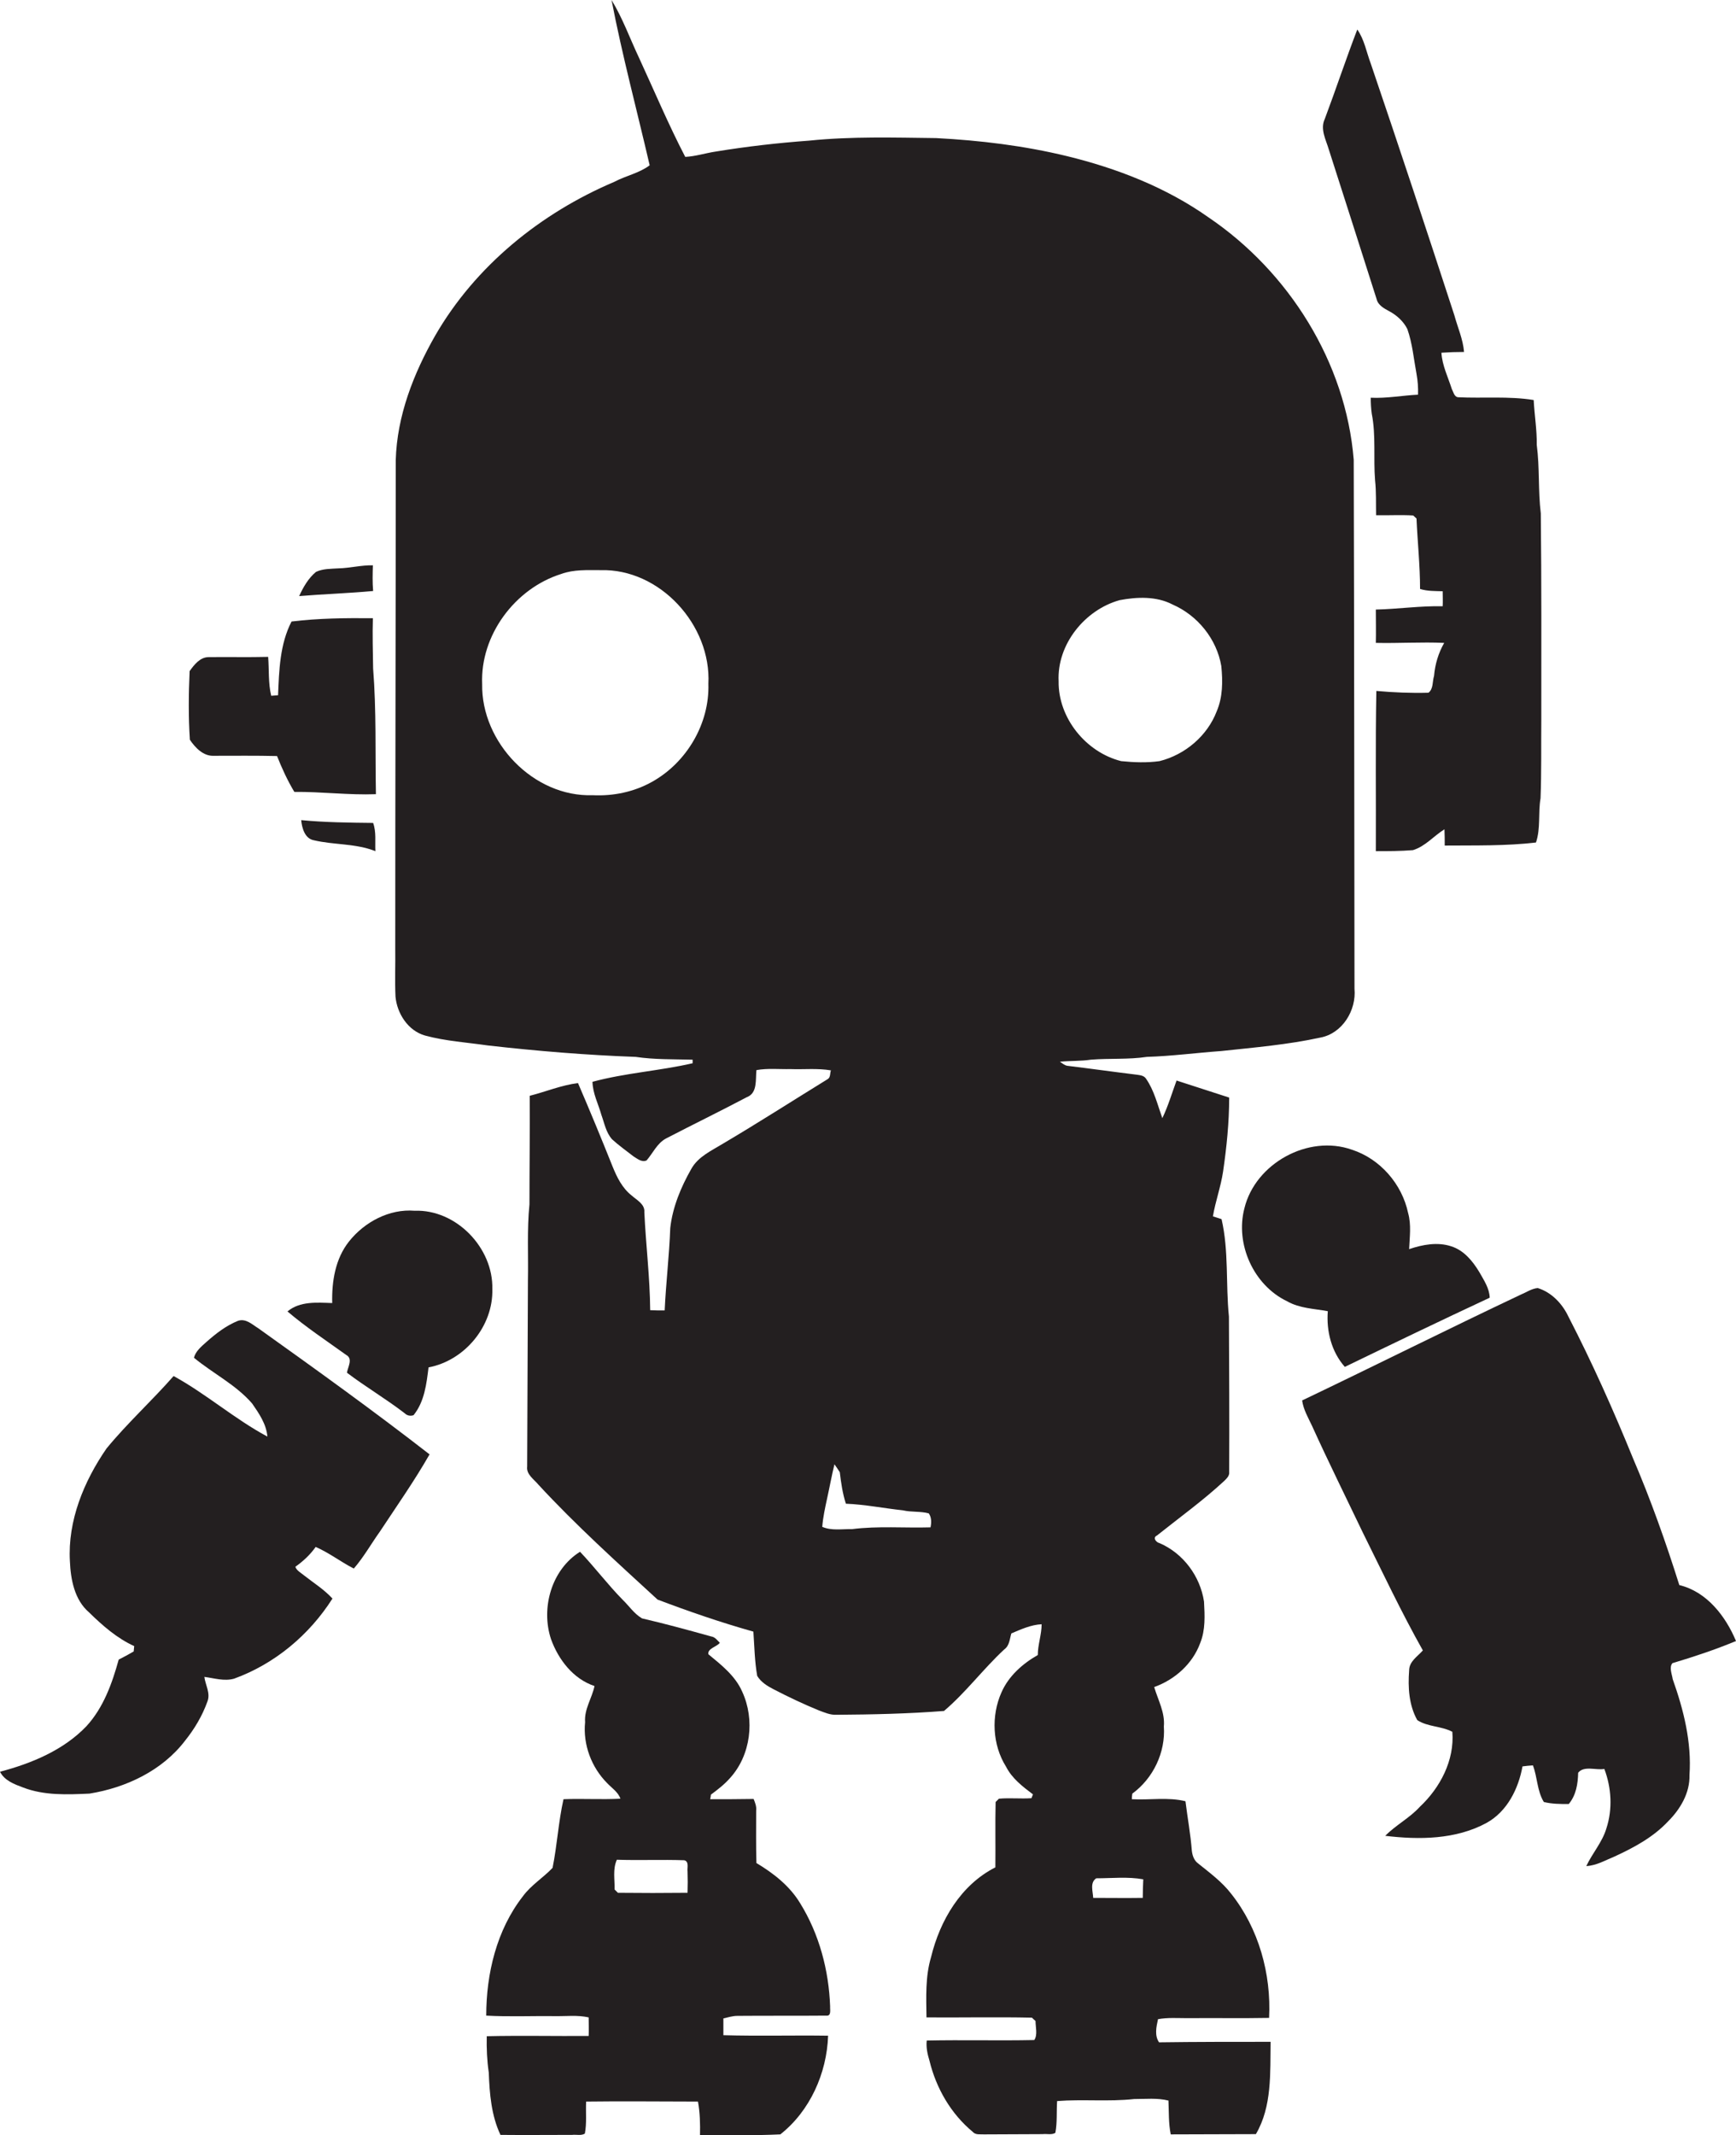 <?xml version="1.0" encoding="utf-8"?>
<!-- Generator: Adobe Illustrator 19.2.0, SVG Export Plug-In . SVG Version: 6.00 Build 0)  -->
<svg version="1.1" id="Layer_1" xmlns="http://www.w3.org/2000/svg" xmlns:xlink="http://www.w3.org/1999/xlink" x="0px" y="0px"
	 viewBox="0 0 683 839.6" enable-background="new 0 0 683 839.6" xml:space="preserve">
<g>
	<path fill="#231F20" d="M455.6,794c3.8-0.7,7.7-0.4,11.6-0.4c10.7-0.1,21.4,0.1,32.1-0.1c0.9-17.3-4.1-35.2-14.9-48.8
		c-3.6-4.7-8.5-8.3-13.1-12c-1.6-1.2-2.2-3.2-2.4-5c-0.5-6.5-1.7-12.9-2.5-19.4c-6.8-1.7-14.1-0.4-21.1-0.8c0-0.6,0.1-1.7,0.2-2.2
		c8.2-6,13.1-16.2,12.4-26.4c0.5-5.5-2.3-10.4-3.8-15.5c8.1-2.9,15.1-9.1,18.1-17.3c2.1-5.2,1.8-10.8,1.5-16.3
		c-1.5-10-8.2-19-17.5-23c-1.4-0.3-2.8-2.2-1-3c8.9-7.1,18.2-13.8,26.5-21.5c0.9-0.9,2.1-2,1.9-3.5c0.1-20.3,0-40.7-0.1-61.1
		c-1.3-12.8,0-25.8-2.9-38.3c-1.1-0.4-2.3-0.7-3.4-1.1c1-5.9,3.1-11.6,4-17.6c1.4-9.6,2.4-19.4,2.4-29.1c-6.9-2.2-13.8-4.5-20.7-6.7
		c-1.8,4.9-3.3,10-5.6,14.8c-1.9-5.3-3.2-10.9-6.4-15.5c-0.8-1.3-2.4-1.4-3.7-1.6c-9.1-1.1-18.2-2.4-27.3-3.5c-1.1-0.2-2-1-2.9-1.6
		c4.1-0.4,8.2-0.2,12.2-0.8c7.3-0.6,14.7,0,22-1.1c9.8-0.3,19.5-1.6,29.3-2.3c13-1.4,26.2-2.5,39-5.3c8.6-1.6,14.2-10.7,13.4-19.2
		c-0.1-69.3-0.1-138.6-0.3-208c-3.1-38.3-25.5-73.9-57.1-95.3c-16.7-11.8-36-19.3-55.7-24.1c-16.9-4.1-34.2-6.2-51.5-7.1
		c-16.6-0.2-33.3-0.7-49.9,1c-12.3,0.9-24.6,2.3-36.8,4.3c-4,0.6-8,1.9-12,2.1C263,49,257.4,35.7,251.4,22.7
		C247.8,15.1,245,7.2,240.6,0c4.2,21.8,10,43.4,15,65c-4.1,3.1-9.4,4.1-13.9,6.5c-29,12.3-54.7,33.1-70.5,60.5
		c-8.5,14.9-15,31.5-15.5,48.9c0,64-0.2,128-0.2,192c0.1,6.3-0.2,12.7,0.1,19c0.6,6.6,4.9,13.4,11.6,15.3c8.1,2.2,16.4,2.7,24.7,3.9
		c19.4,2.2,38.8,3.8,58.2,4.5c7.4,1.1,15,0.9,22.4,1.1c0,0.4,0,1.1,0,1.4c-13,3-26.5,3.8-39.4,7.3c0.1,4.6,2.3,8.7,3.5,13
		c1.2,3.3,1.8,6.9,4.2,9.6c2.6,2.4,5.6,4.5,8.4,6.7c1.5,0.9,3.3,2.5,5.2,1.6c2.5-2.9,4.1-6.7,7.6-8.6c10.6-5.5,21.3-10.7,31.9-16.3
		c4.2-1.6,3.3-7,3.7-10.6c4.4-0.8,9-0.3,13.4-0.4c5.3,0.2,10.6-0.4,15.9,0.5c-0.4,1.1-0.1,2.7-1.2,3.4
		c-13.8,8.5-27.5,17.3-41.4,25.5c-4.4,2.7-9.6,5-12.3,9.8c-4.1,7.2-7.4,15.1-8.3,23.3c-0.4,10.8-1.7,21.6-2.2,32.4
		c-1.9,0-3.8,0-5.7-0.1c-0.1-12.9-1.7-25.6-2.3-38.5c0.3-3.2-3-4.8-5-6.6c-3.7-2.9-5.8-7.2-7.5-11.4c-4.4-11-8.9-21.9-13.6-32.8
		c-6.5,0.8-12.7,3.4-19,5c0.1,14.2-0.1,28.5-0.1,42.7c-1,10-0.4,20-0.6,30c-0.1,24.3-0.2,48.7-0.3,73.1c-0.4,3.1,2.7,5,4.5,7.2
		c14.7,15.9,30.9,30.5,46.8,45.1c12.4,4.7,24.9,9,37.7,12.6c0.4,5.8,0.5,11.7,1.5,17.4c1.5,2.5,4,4,6.5,5.3c5.8,3,11.7,5.8,17.8,8.3
		c2.2,0.8,4.4,1.8,6.8,1.7c14.2-0.1,28.3-0.4,42.4-1.5c8.6-7.3,15.4-16.5,23.7-24.2c2.1-1.5,2.1-4.1,2.8-6.3
		c3.8-1.6,7.7-3.4,11.9-3.6c0,4.1-1.5,8-1.5,12.1c-6,3.4-11.5,8.3-14.3,14.7c-4.1,9.2-3.6,20.6,1.8,29.2c2.4,4.7,6.5,7.8,10.6,10.9
		c-0.2,0.4-0.4,1.1-0.6,1.5c-4.3,0.3-8.5-0.2-12.8,0.2c-0.3,0.3-1,1-1.3,1.3c-0.2,8.6,0,17.1-0.1,25.7
		c-13.6,6.9-21.8,20.9-25.3,35.3c-2.3,7.7-1.9,15.8-1.8,23.7c13.8,0.1,27.7-0.2,41.5,0.1c0.3,0.3,1,1,1.4,1.3c0,2.4,0.9,5.5-0.5,7.5
		c-14.1,0.3-28.2-0.1-42.3,0.2c-0.3,2.7,0.3,5.4,1.1,8c2.6,10.7,8.4,20.8,17,27.9c1.1,1.3,2.9,0.9,4.5,1c7.7,0,15.4-0.1,23-0.1
		c1.7-0.2,3.5,0.4,5-0.5c0.8-4.1,0.4-8.4,0.7-12.5c10.1-0.8,20.2,0.3,30.3-0.8c4.5,0,9.1-0.5,13.5,0.6c0.2,4.4,0,8.9,0.9,13.3
		c11.2,0,22.3-0.1,33.5-0.1c6.4-10.9,5.6-24.1,5.8-36.3c-14.6,0-29.3,0-43.9,0.2C454.2,800.5,454.9,797.1,455.6,794z M278.7,268.9
		c0.5,15.6-8.5,30.9-22.1,38.5c-7.1,4-15.3,5.7-23.4,5.3c-23.3,0.8-43.9-20.8-43.5-43.7c-0.8-19.2,12.9-37.6,31.1-43.3
		c4.9-1.8,10.3-1.5,15.4-1.5C259.6,223.5,279.9,245.8,278.7,268.9z M366.1,600.6c-10.3,0.3-20.7-0.6-30.9,0.7
		c-3.9-0.1-8,0.7-11.7-0.9c0.3-3.8,1.1-7.4,1.9-11.1c1-4.5,1.8-9,2.9-13.5c0.7,1,1.4,2,2.1,3.1c0.5,4.2,1.1,8.4,2.4,12.4
		c7.5,0.3,14.9,1.8,22.4,2.6c3.4,0.8,6.9,0.3,10.2,1.2C366.5,596.6,366.5,598.7,366.1,600.6z M440.5,236c6.8-1.3,14.5-1.6,20.8,1.7
		c9.9,4.3,17.4,13.6,19.2,24.2c0.6,6,0.6,12.2-1.8,17.8c-3.7,9.7-12.5,17.1-22.5,19.6c-5,0.7-10.1,0.5-15.1,0
		c-13.9-3.5-24.8-17-24.6-31.4C415.8,253.4,426.8,239.8,440.5,236z M449.6,746.3c-6.5,0.1-13,0-19.5,0c-0.1-2.5-1.4-6,1.2-7.7
		c6.1,0,12.4-0.7,18.5,0.4C449.7,741.5,449.6,743.9,449.6,746.3z"/>
	<path fill="#231F20" d="M541.6,117.6c0.6,2.5,3,3.7,5,4.8c3,1.6,5.6,4,7.1,7c2,5.7,2.5,11.7,3.6,17.6c0.5,2.7,0.7,5.5,0.6,8.2
		c-6.2,0.3-12.3,1.5-18.6,1.2c0,2.1,0.1,4.2,0.4,6.3c1.7,8.6,0.6,17.5,1.3,26.2c0.5,4.5,0.3,9.1,0.4,13.7c4.9,0.1,9.7-0.2,14.6,0.1
		c0.3,0.3,1,0.9,1.3,1.2c0.4,9.2,1.4,18.4,1.4,27.7c2.9,0.9,5.9,0.8,8.9,0.9c0,2,0.1,3.9,0,5.9c-8.8-0.2-17.5,1.1-26.3,1.3
		c0,4.4,0.1,8.8,0,13.1c9,0.2,17.9-0.4,26.9,0c-2.3,4-3.6,8.4-4,13c-0.7,2.2-0.2,5.1-2.2,6.6c-6.8,0.2-13.7-0.1-20.5-0.7
		c-0.4,21-0.1,42-0.2,63c4.9,0,9.7,0,14.6-0.4c4.9-1.5,8.2-5.6,12.4-8.2c0.1,2.1,0.1,4.3,0.1,6.4c12-0.1,24,0.2,35.9-1.2
		c1.9-5.6,0.8-11.6,1.8-17.4c0.4-10.3,0.2-20.7,0.3-31c0-27,0.1-54-0.2-81c-1.1-9-0.4-18-1.6-27c0.1-5.9-0.9-11.7-1.2-17.6
		c-9.9-1.6-20-0.6-29.9-1.1c-1.4-0.3-1.7-2.1-2.3-3.2c-1.5-4.7-3.8-9.3-4.1-14.3c3-0.2,5.9-0.3,8.9-0.3c-0.4-5-2.5-9.6-3.8-14.4
		c-10.8-33.1-21.7-66.1-32.9-99c-1.7-4.5-2.5-9.4-5.3-13.4c-4.5,11.7-8.4,23.5-12.8,35.2c-1.9,4,0.5,8.2,1.6,12
		C529.1,78.5,535.4,98,541.6,117.6z"/>
	<path fill="#231F20" d="M146.7,222.3c-4.6-0.1-9,1.1-13.6,1.2c-3,0.2-6.1,0.1-8.8,1.4c-3,2.5-5,6-6.6,9.5c9.7-0.8,19.4-1.1,29.1-2
		C146.5,229,146.6,225.6,146.7,222.3z"/>
	<path fill="#231F20" d="M84.1,297.2c8.3,0,16.6-0.1,24.9,0.1c1.9,4.8,4.1,9.6,6.8,14.1c10.7-0.1,21.4,1.3,32.1,0.9
		c-0.3-16.5,0.2-33-1.1-49.4c-0.1-6.6-0.3-13.2-0.1-19.8c-10.7-0.1-21.4,0-32,1.3c-4.6,8.9-4.9,19.2-5.3,29
		c-0.9,0.1-1.8,0.1-2.7,0.2c-1.2-5-0.8-10.2-1.2-15.3c-7.8,0.2-15.6,0-23.4,0.1c-3.4,0-5.7,3-7.5,5.5c-0.4,9-0.5,18,0.1,27
		C76.8,294,80,297.4,84.1,297.2z"/>
	<path fill="#231F20" d="M146.8,323.6c-9.4-0.1-18.9-0.2-28.3-1.1c0.3,3.1,1.4,7.2,4.9,7.9c8,1.9,16.5,1.2,24.3,4.3
		C147.5,331,148.1,327.2,146.8,323.6z"/>
	<path fill="#231F20" d="M529.1,537.5c19-9.2,37.9-18.3,57-27.2c-0.1-3.7-2.3-6.9-4.1-10.1c-2.6-4.3-6-8.5-11-10.1
		c-5.4-1.8-11.3-0.7-16.6,1.1c0.2-4.7,0.9-9.6-0.4-14.2c-2.4-11.4-11-21.3-22.1-24.9c-17.2-6.1-38,5.4-42.3,23
		c-3.7,14.1,3.6,30.3,16.8,36.6c4.9,2.8,10.6,2.9,16,3.9C521.8,523.4,523.8,531.5,529.1,537.5z"/>
	<path fill="#231F20" d="M193.7,506.9c0.4-16.2-14.2-31.4-30.6-30.8c-9.9-0.8-19.7,4.4-25.8,12.1c-5.4,6.8-6.8,15.7-6.6,24.2
		c-6-0.2-12.7-0.8-17.6,3.3c7.3,6.2,15.3,11.5,23.1,17.1c2.8,1.5,0.6,4.8,0.3,7c7.4,5.6,15.4,10.3,22.8,16c0.9,0.9,2.2,1.1,3.4,0.7
		c4.3-5.3,5.1-12.3,5.9-18.8C182.9,535,194.1,521.4,193.7,506.9z"/>
	<path fill="#231F20" d="M658,654c8.4-2.5,16.8-5.3,25-8.7c-4.1-9.8-11.5-19.4-22.3-22c-5.3-16.8-11.2-33.5-18.2-49.8
		c-7.7-18.9-16-37.5-25.4-55.7c-2.4-5.1-6.6-9.6-12.1-11.3c-2.4,0.2-4.5,1.7-6.7,2.6c-28.8,13.6-57.3,27.9-86,41.6
		c0.5,3.6,2.4,6.8,3.9,10c6.4,14.1,13.3,28,20,42c7.7,15.5,15.1,31.2,23.6,46.3c-2.1,2.4-5.4,4.3-5.4,7.9
		c-0.5,6.6-0.1,13.6,3.2,19.5c4.1,2.7,9.5,2.3,13.8,4.6c0.9,11.2-4.8,22-12.8,29.5c-4,4.4-9.5,7.2-13.6,11.4
		c13.3,1.6,27.8,1.5,39.9-5.1c8.1-4.5,12.5-13.4,14.1-22.2c1.4-0.2,2.7-0.3,4.1-0.4c1.8,4.7,1.6,10,4.3,14.4
		c3.2,0.8,6.5,0.8,9.8,0.8c2.9-3.5,3.6-7.9,3.7-12.3c2.3-2.9,7-0.9,10.3-1.5c2.8,7.4,3.3,15.8,0.8,23.4c-1.6,5.4-5.5,9.7-7.9,14.8
		c4-0.2,7.5-2.3,11.2-3.8c7.6-3.5,15.2-7.6,21-13.8c4.8-4.8,8.6-11.2,8.4-18.2c0.9-12.9-2.3-25.6-6.6-37.7
		C657.8,658.3,656.6,655.6,658,654z"/>
	<path fill="#231F20" d="M93.6,519.4c-4.7,1.9-8.8,5.1-12.5,8.4c-1.9,1.7-4.1,3.5-4.8,6.1c7.5,6.2,16.5,10.6,22.9,18
		c2.7,3.9,5.6,8.1,6,13c-12.9-6.9-24.1-16.8-36.9-23.8c-8.5,9.7-18.2,18.5-26.4,28.5C33,582.5,26.6,598,27.5,613.9
		c0.3,7.2,1.8,15.2,7.5,20.1c5.3,5.2,11,10.2,17.8,13.3c0,0.5-0.2,1.5-0.2,2.1c-1.9,1.1-3.9,2.2-5.9,3.2c-2.6,9.4-6,18.9-12.7,26.2
		C25,688.2,12.5,693.4,0,696.7c1.8,3.5,5.6,4.9,9.1,6.2c8.3,3.2,17.4,2.8,26.1,2.4c14.3-2.3,28.6-9,37.6-20.8
		c3.7-4.6,6.8-9.8,8.8-15.4c1.3-3.3-0.8-6.5-1.2-9.7c3.9,0.5,7.8,1.8,11.7,0.7c16-5.8,29.6-17.2,38.7-31.5
		c-3.3-3.6-7.5-6.2-11.3-9.2c-1.2-1-2.8-1.8-3.3-3.3c3.1-2.2,5.8-4.7,8-7.8c5.3,2.3,9.9,5.9,15,8.5c3.9-4.5,6.8-9.7,10.3-14.6
		c6.6-10,13.5-19.8,19.5-30.3c-22-17.1-44.7-33.4-67.4-49.6C99.3,520.9,96.7,518.3,93.6,519.4z"/>
	<path fill="#231F20" d="M326.6,789c-0.5-14.2-4.3-28.5-11.8-40.6c-4.1-6.8-10.5-11.8-17.2-15.8c-0.2-6.9-0.1-13.8-0.1-20.6
		c0.2-1.6-0.4-3.1-1-4.6c-5.7,0.1-11.4,0.1-17.1,0.1c0.1-0.5,0.3-1.4,0.3-1.8c2.7-2,5.3-4,7.5-6.5c8.2-9,9.9-23,4.8-34
		c-2.7-6.2-8.2-10.5-13.3-14.7c-0.4-2.3,3.3-2.9,4.5-4.5c-1-1-1.9-2.3-3.4-2.5c-9-2.5-18.1-5-27.2-7.1c-3.1-1.8-5.1-4.9-7.6-7.3
		c-5.9-6-11-12.8-16.8-18.9c-11.2,7-15.5,22.1-11.4,34.4c2.9,8,8.7,15.6,17.1,18.4c-1,4.8-4.1,9.1-3.7,14.2
		c-0.9,8.8,2.5,17.8,8.7,24c1.8,1.9,4.3,3.5,5.2,6.1c-7.5,0.4-14.9-0.1-22.4,0.2c-2,8.9-2.5,18.1-4.3,27c-3.7,3.9-8.5,6.8-11.7,11.2
		c-10.3,13.2-14.4,30.4-14.4,46.9c8.9,0.5,17.8,0.1,26.8,0.2c4.5,0.1,9.1-0.5,13.5,0.5c0,2.4,0.1,4.9,0,7.3
		c-13.3,0.1-26.7-0.2-40.1,0.1c-0.1,4.8,0.1,9.6,0.8,14.3c0.3,8.3,1,16.9,4.6,24.5c9.4,0.1,18.8,0,28.2,0c1.7-0.2,3.5,0.4,5-0.5
		c0.8-4.1,0.3-8.4,0.5-12.6c14.7-0.2,29.3,0,44,0c0.8,4.4,0.9,8.8,0.8,13.2c10.5,0,21.1,0.2,31.6-0.3c11.7-9.2,18.3-24.1,18.8-38.8
		c-13.8-0.2-27.5,0.2-41.2-0.2c0-2.2,0-4.4,0-6.6c1.8-0.4,3.6-1,5.5-1c11.6-0.1,23.3,0,34.9-0.1C327.2,792.9,326.5,790.2,326.6,789z
		 M270.5,744.3c-9.1,0.1-18.3,0.1-27.4,0c-0.3-0.3-1-1-1.3-1.3c0.1-3.9-0.8-8,0.9-11.7c8.8,0.3,17.7-0.1,26.5,0.2
		c2,0.5,1.1,3,1.3,4.4C270.6,738.7,270.6,741.5,270.5,744.3z"/>
</g>
</svg>
